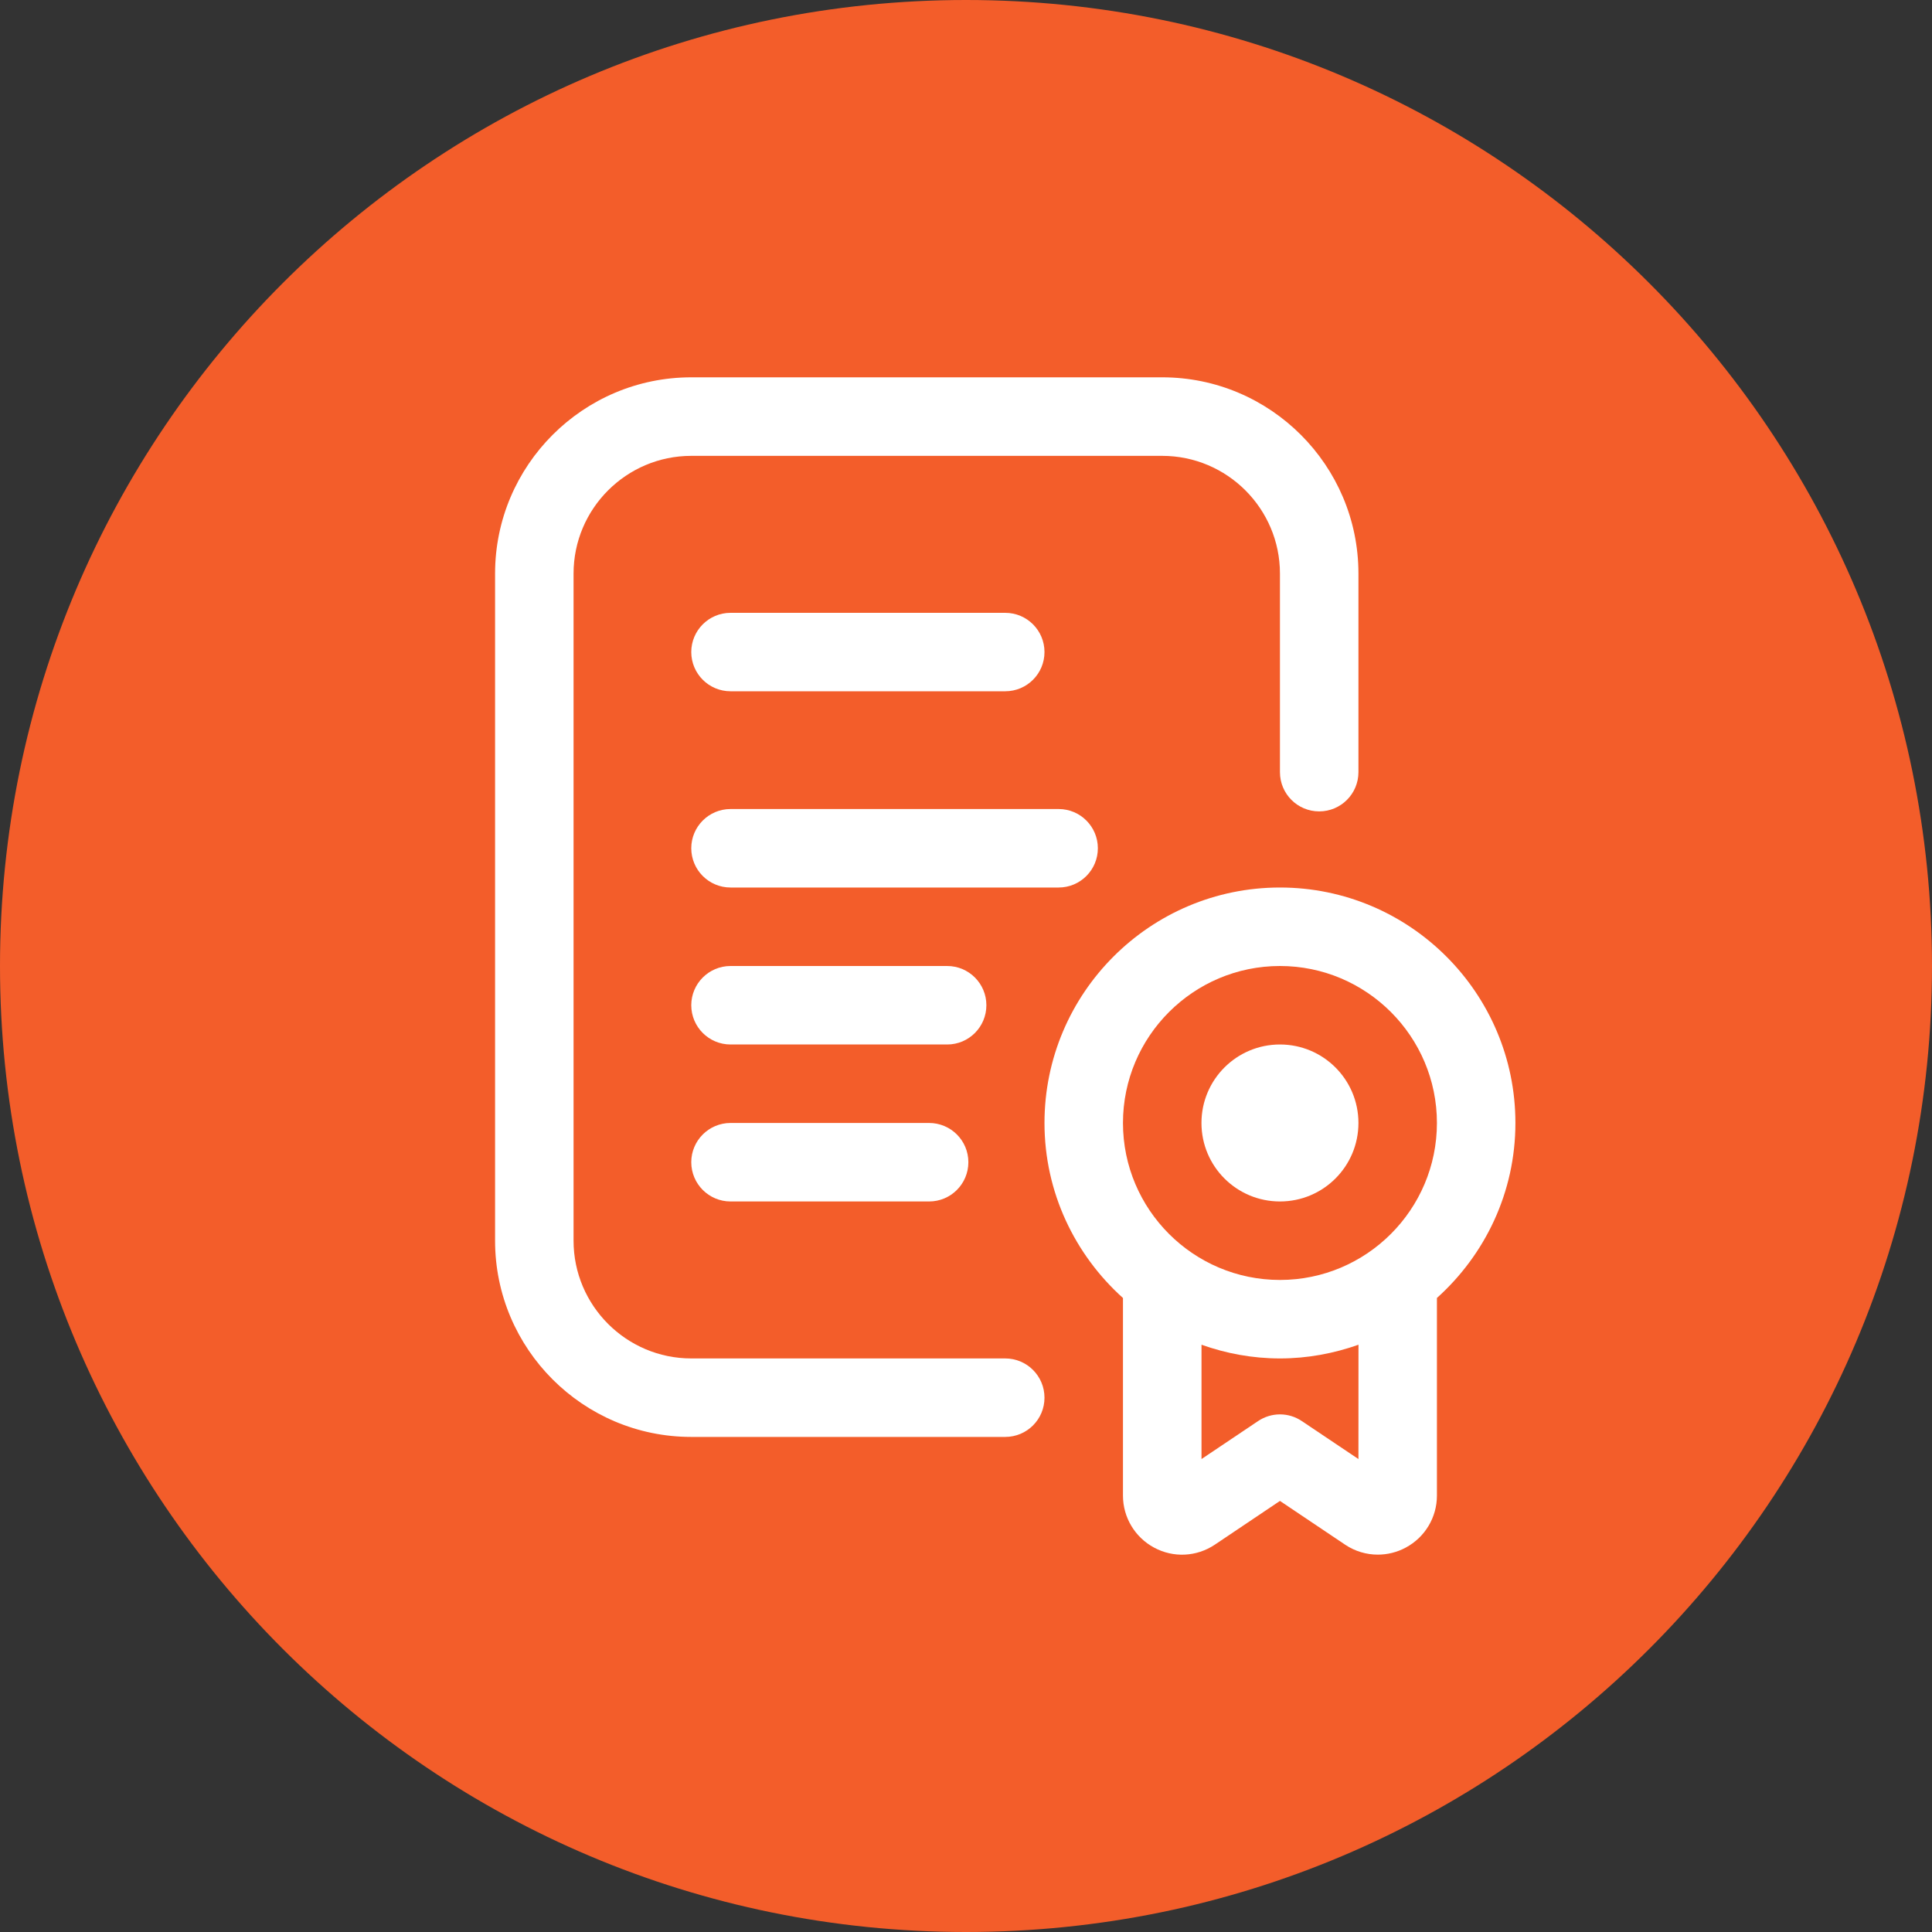 <svg width="40" height="40" viewBox="0 0 40 40" fill="none" xmlns="http://www.w3.org/2000/svg">
<rect x="0" y="0" width="40" height="40" fill="#333333" stroke="none"/>
<path d="M20 40C31.046 40 40 31.046 40 20C40 8.954 31.046 0 20 0C8.954 0 0 8.954 0 20C0 31.046 8.954 40 20 40Z" fill="#F35D2A"/>
<path d="M26.5 24.875C27.398 24.875 28.125 24.148 28.125 23.25C28.125 22.352 27.398 21.625 26.5 21.625C25.602 21.625 24.875 22.352 24.875 23.25C24.875 24.148 25.602 24.875 26.5 24.875Z" fill="white"/>
<path d="M20.812 28.125H14.312C12.969 28.125 11.875 27.031 11.875 25.688V11.875C11.875 10.531 12.969 9.438 14.312 9.438H24.062C25.406 9.438 26.5 10.531 26.5 11.875V15.986C26.5 16.435 26.863 16.799 27.312 16.799C27.762 16.799 28.125 16.435 28.125 15.986V11.875C28.125 9.635 26.303 7.812 24.062 7.812H14.312C12.072 7.812 10.25 9.635 10.25 11.875V25.688C10.25 27.928 12.072 29.75 14.312 29.75H20.812C21.262 29.75 21.625 29.386 21.625 28.938C21.625 28.489 21.262 28.125 20.812 28.125Z" fill="white"/>
<path d="M15.125 14.312H20.812C21.262 14.312 21.625 13.948 21.625 13.5C21.625 13.052 21.262 12.688 20.812 12.688H15.125C14.676 12.688 14.312 13.052 14.312 13.5C14.312 13.948 14.676 14.312 15.125 14.312Z" fill="white"/>
<path d="M22.73 17.562C22.73 17.114 22.367 16.75 21.918 16.75H15.125C14.676 16.75 14.312 17.114 14.312 17.562C14.312 18.011 14.676 18.375 15.125 18.375H21.918C22.367 18.375 22.73 18.011 22.73 17.562Z" fill="white"/>
<path d="M20.422 20.812C20.422 20.364 20.059 20 19.61 20H15.125C14.676 20 14.312 20.364 14.312 20.812C14.312 21.261 14.676 21.625 15.125 21.625H19.61C20.059 21.625 20.422 21.261 20.422 20.812Z" fill="white"/>
<path d="M15.125 23.25C14.676 23.25 14.312 23.614 14.312 24.062C14.312 24.511 14.676 24.875 15.125 24.875H19.236C19.686 24.875 20.049 24.511 20.049 24.062C20.049 23.614 19.686 23.25 19.236 23.25H15.125Z" fill="white"/>
<path d="M31.375 23.25C31.375 20.561 29.189 18.375 26.5 18.375C23.811 18.375 21.625 20.561 21.625 23.25C21.625 24.689 22.256 25.98 23.25 26.874V30.966C23.25 31.416 23.498 31.829 23.895 32.042C24.295 32.257 24.773 32.233 25.15 31.982L26.5 31.075L27.854 31.984C28.057 32.119 28.291 32.187 28.526 32.187C28.724 32.187 28.923 32.139 29.105 32.041C29.502 31.828 29.75 31.416 29.75 30.965V26.873C30.744 25.98 31.375 24.69 31.375 23.25ZM28.125 30.208L26.953 29.422C26.679 29.237 26.322 29.237 26.047 29.422L24.876 30.208V27.841C25.385 28.022 25.93 28.125 26.501 28.125C27.071 28.125 27.616 28.021 28.126 27.841L28.125 30.208ZM26.5 26.5C24.708 26.5 23.25 25.042 23.25 23.25C23.25 21.458 24.708 20 26.5 20C28.292 20 29.75 21.458 29.75 23.25C29.75 25.042 28.292 26.5 26.5 26.5Z" fill="white"/>
</svg>
